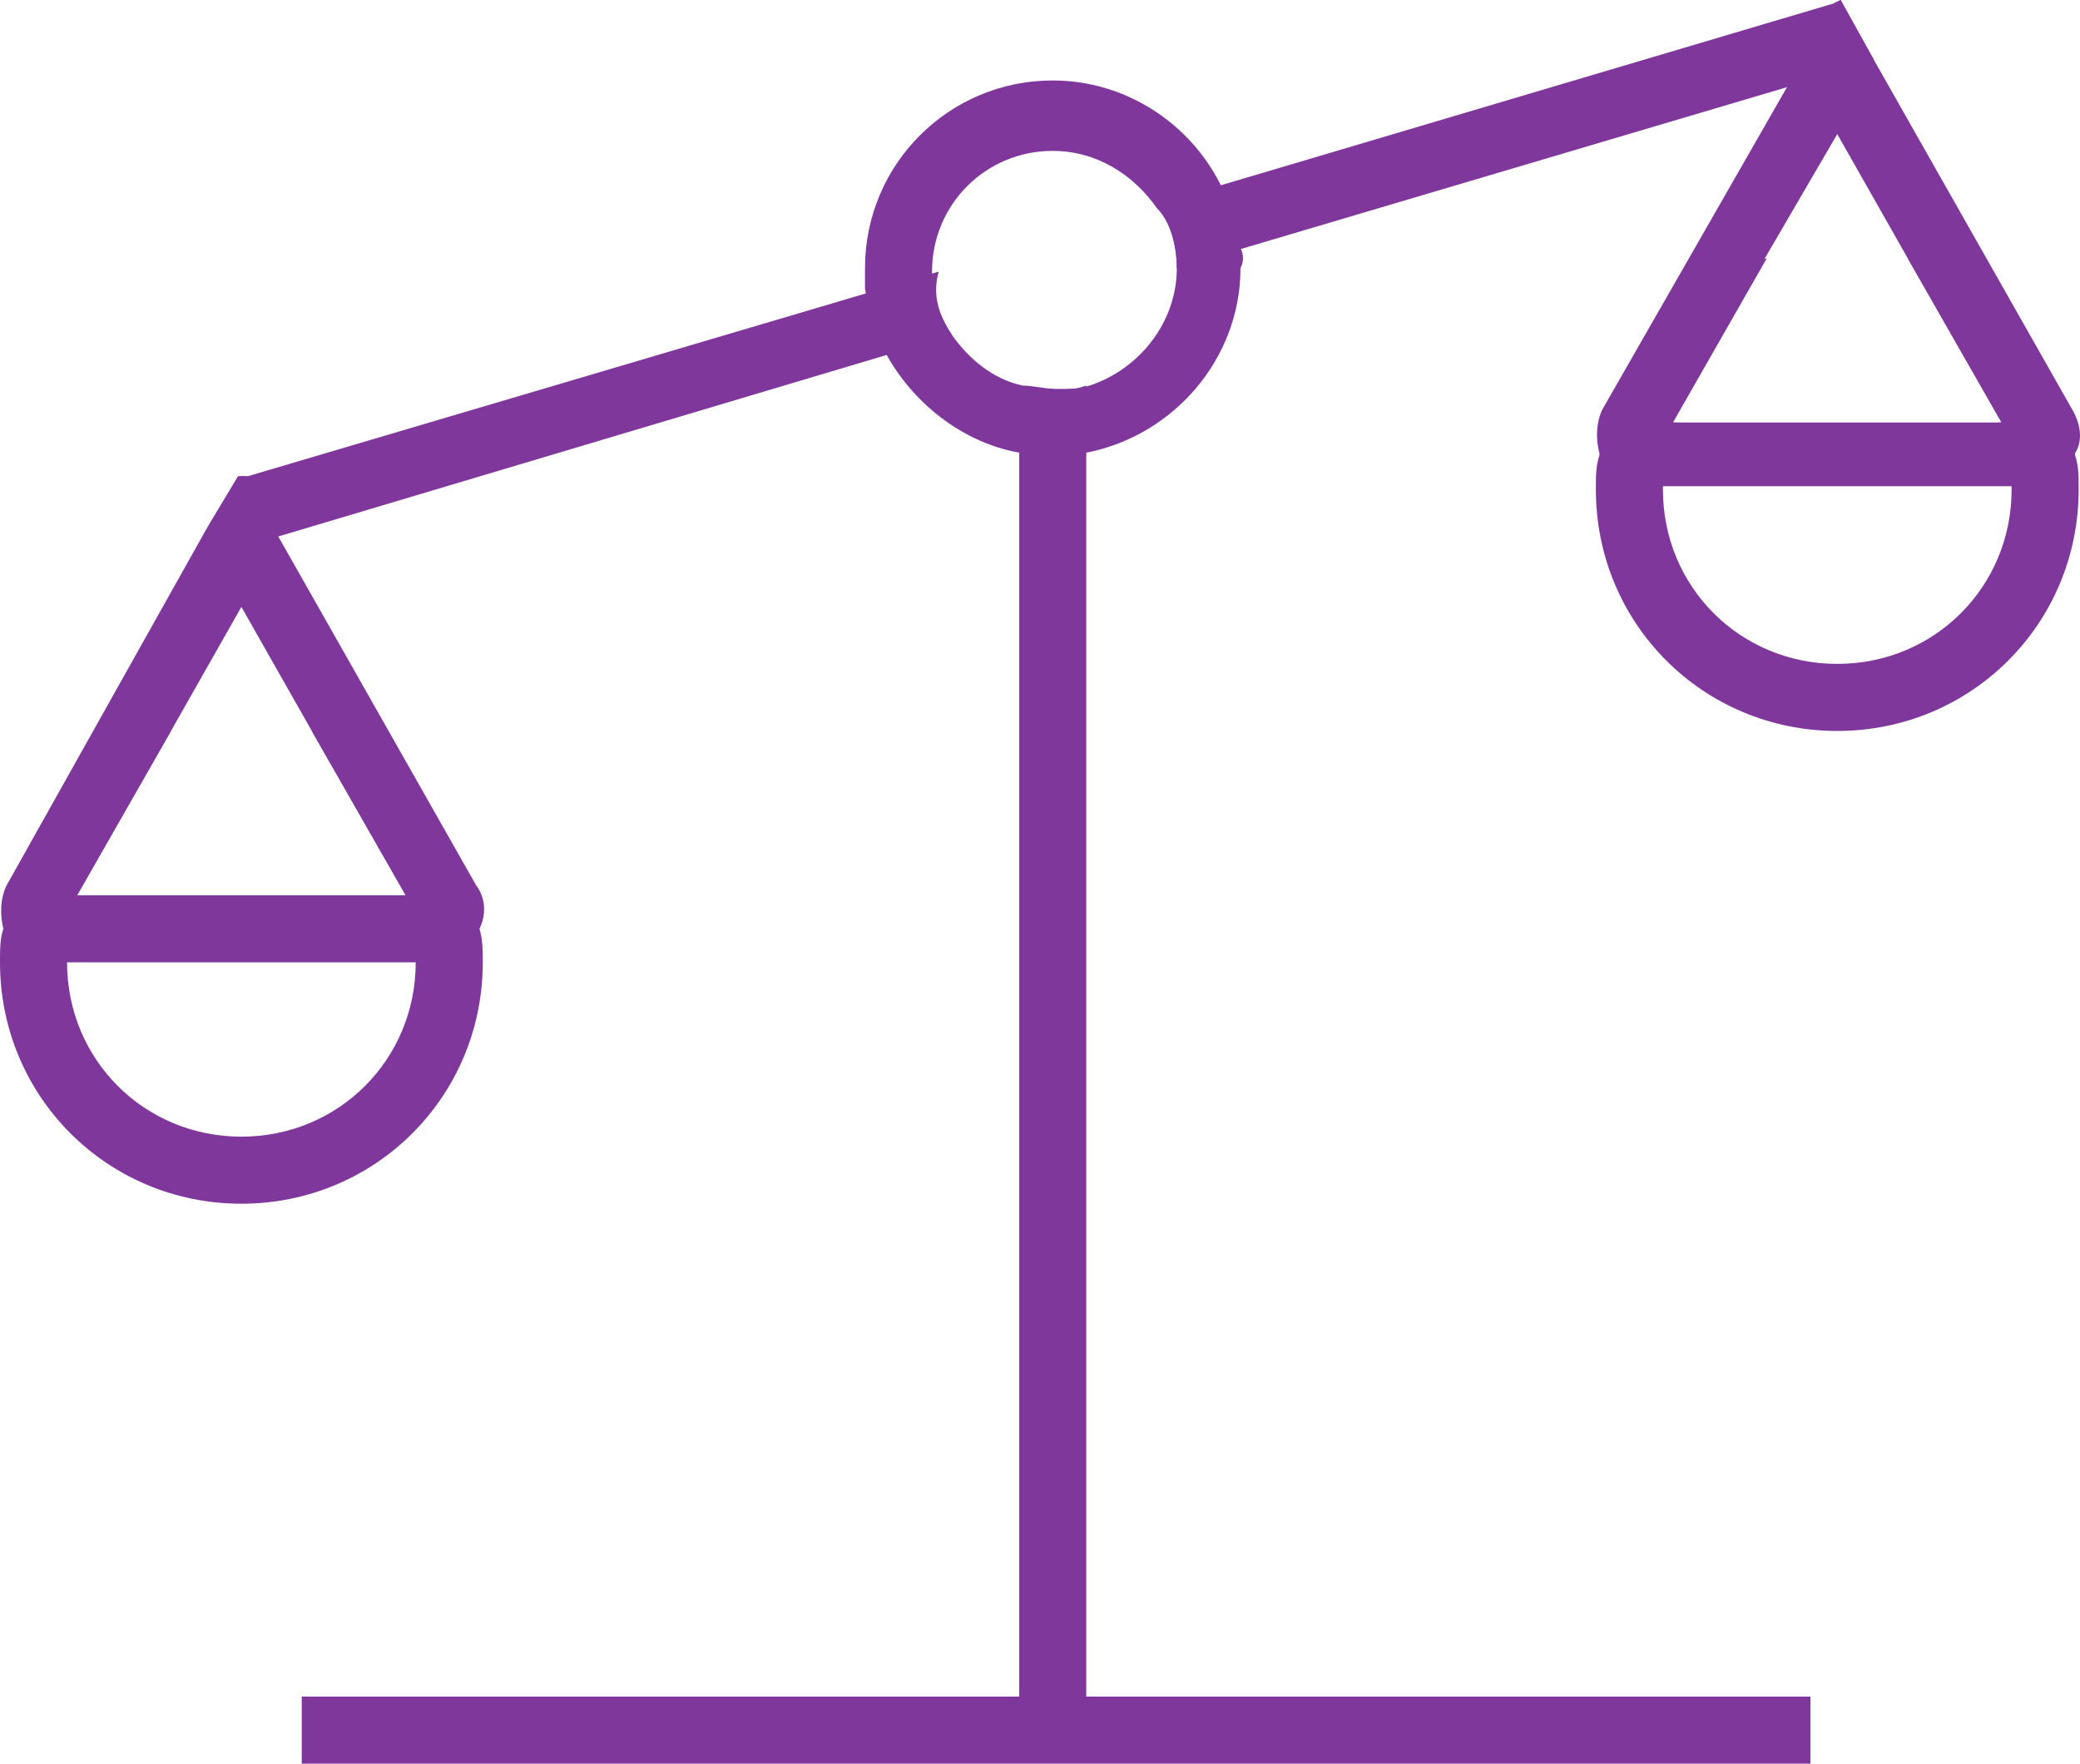 <?xml version="1.0" encoding="UTF-8"?><svg id="a" xmlns="http://www.w3.org/2000/svg" viewBox="0 0 62.04 52.6"><rect x="9" y="50.6" width="45" height="2" style="fill:#80379b; stroke-width:0px;"/><path d="M28.4,10l-2,.6-18.1,5.4-1.8.5-.2-.8.9-1.5h.2l18.6-5.5,2-.6c-.2.7,0,1.3.4,1.9Z" style="fill:#80379b; stroke-width:0px;"/><path d="M55.9,1.8l-2.6.8-16.2,4.8-2,.6c0-.7-.2-1.4-.6-1.9l2-.6L54.7.1,54.9,0l1,1.8Z" style="fill:#80379b; stroke-width:0px;"/><path d="M32.4,11.5v41h-2V11.5c.3.1.7.1,1,.1.4.1.7,0,1-.1Z" style="fill:#80379b; stroke-width:0px;"/><path d="M37,7.4c-.1-.7-.3-1.3-.6-1.9-.9-1.8-2.8-3.1-5-3.1-3.1,0-5.6,2.5-5.6,5.6v.6c.1.7.3,1.3.6,1.9.8,1.5,2.3,2.7,4,3,.3.1.7.1,1,.1s.7,0,1-.1c2.6-.5,4.6-2.8,4.6-5.5.1-.2.1-.4,0-.6ZM35.1,8c0,1.6-1.1,3-2.6,3.5-.3.1-.6.1-1,.1-.3,0-.7-.1-1-.1-.9-.2-1.6-.8-2.1-1.5-.4-.6-.6-1.2-.6-1.9h0c0-2,1.6-3.6,3.6-3.6,1.3,0,2.4.7,3.1,1.7.4.4.6,1.1.6,1.8h0Z" style="fill:#80379b; stroke-width:0px;"/><path d="M14.2,26.4l-5.9-10.4-1-1.8h-.2l-.9,1.5L.2,26.4C0,26.8,0,27.3.1,27.7H.1c.2.5.8,1,1.4,1h11.4c.7,0,1.2-.4,1.4-1h0c.2-.4.2-.9-.1-1.3ZM2.3,26.7l2.8-4.9,2.1-3.7,2.1,3.7,2.8,4.9H2.3Z" style="fill:#80379b; stroke-width:0px;"/><path d="M14.3,27.7h0c-.4-2.8-2.4-5.1-5-5.9l2.8,4.9h-.1c.3.6.4,1.3.4,2,0,2.9-2.3,5.2-5.2,5.2s-5.2-2.3-5.2-5.2c0-.7.1-1.4.4-2h-.1l2.8-4.9c-2.6.8-4.6,3.1-5,5.9H.1c-.1.3-.1.6-.1,1,0,4,3.2,7.2,7.2,7.2s7.2-3.2,7.2-7.2c0-.3,0-.7-.1-1Z" style="fill:#80379b; stroke-width:0px;"/><path d="M61.8,12.2l-5.9-10.4-1-1.8-.2.1-1.4,2.5-5.5,9.6c-.2.4-.2.9-.1,1.3h0c.2.5.8,1,1.4,1h11.4c.7,0,1.2-.4,1.4-1h0c.2-.3.2-.8-.1-1.3ZM49.9,12.5l2.8-4.9,2.1-3.6,2.1,3.7,2.8,4.9h-9.8v-.1Z" style="fill:#80379b; stroke-width:0px;"/><path d="M61.9,13.6h0c-.4-2.8-2.4-5.1-5-5.9l2.8,4.9h-.1c.3.6.4,1.3.4,2,0,2.9-2.3,5.2-5.2,5.2s-5.2-2.3-5.2-5.2c0-.7.1-1.4.4-2h-.1l2.8-4.9c-2.6.8-4.6,3.1-5,5.9h0c-.1.3-.1.6-.1,1,0,4,3.2,7.2,7.2,7.2s7.2-3.2,7.2-7.2c0-.4,0-.7-.1-1Z" style="fill:#80379b; stroke-width:0px;"/></svg>